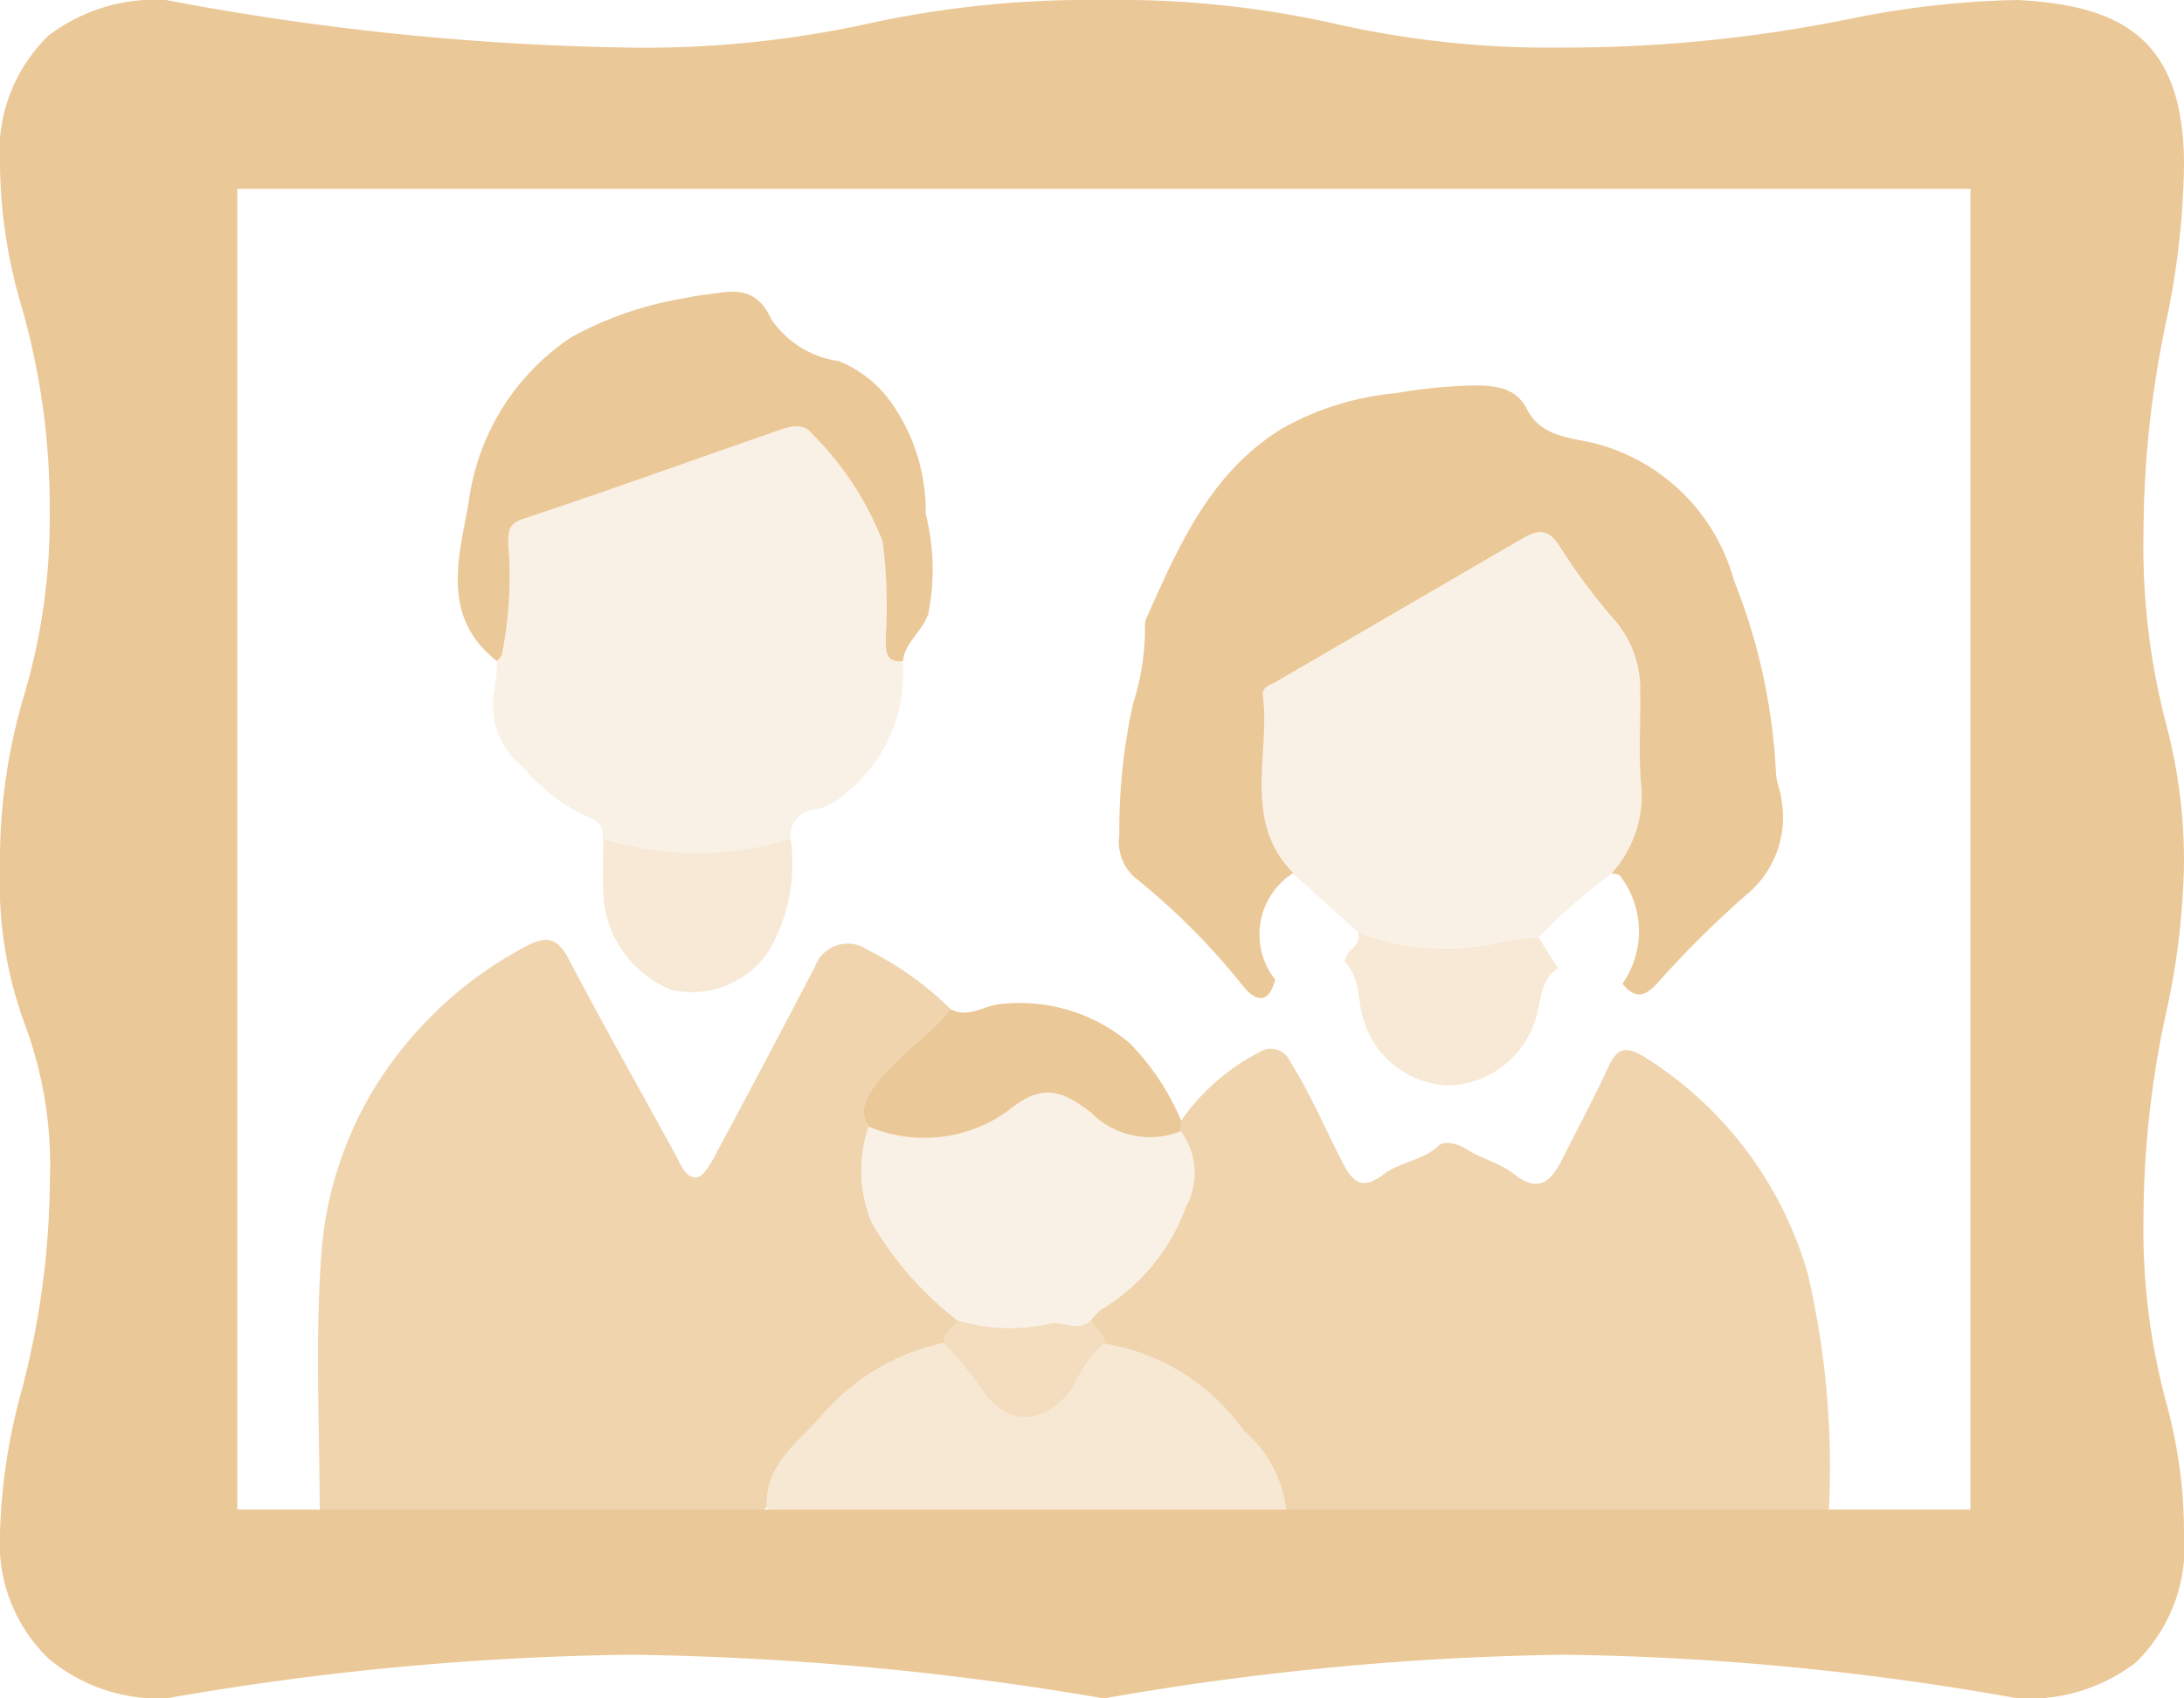 <svg xmlns="http://www.w3.org/2000/svg" width="45" height="35" viewBox="0 0 45 35">
  <g id="old-photo" transform="translate(-508.442 -5952.378)">
    <path id="Sottrazione_3" data-name="Sottrazione 3" d="M41.575,35h0a56.778,56.778,0,0,0-9.353-.9,59.137,59.137,0,0,0-9.474.9l-.005,0h0A62.14,62.14,0,0,0,13,34.1a59.28,59.28,0,0,0-9.575.9l-.006,0A3.544,3.544,0,0,1,1,34.18,3.3,3.3,0,0,1,0,31.6a12.16,12.16,0,0,1,.443-2.933,17.425,17.425,0,0,0,.585-4.354,8.31,8.31,0,0,0-.512-3.192A8.391,8.391,0,0,1,0,17.9a11.98,11.98,0,0,1,.5-3.584,12.786,12.786,0,0,0,.524-3.793,14.939,14.939,0,0,0-.578-4.2A10.645,10.645,0,0,1,0,3.4,3.332,3.332,0,0,1,1,.733,3.633,3.633,0,0,1,3.421,0h0A55.233,55.233,0,0,0,13,.981a21.467,21.467,0,0,0,4.87-.49h0A21.306,21.306,0,0,1,22.724,0a20.43,20.43,0,0,1,4.8.493,20,20,0,0,0,4.7.487A29.331,29.331,0,0,0,38.028.406l.011,0h0A18.606,18.606,0,0,1,41.575,0C43.631.111,45,.733,45,3.4a16.468,16.468,0,0,1-.373,3.252,21.336,21.336,0,0,0-.462,4.388,14.41,14.41,0,0,0,.459,3.852A11.03,11.03,0,0,1,45,17.781a15.283,15.283,0,0,1-.371,3.1,20.13,20.13,0,0,0-.464,4.255,13.641,13.641,0,0,0,.461,3.741v0A10.13,10.13,0,0,1,45,31.6a3.328,3.328,0,0,1-1,2.667A3.633,3.633,0,0,1,41.575,35ZM4.89,3.89h0v27.22H40.6V3.891H4.89Z" transform="translate(508.442 5952.378)" fill="#ebc897"/>
    <g id="Raggruppa_6990" data-name="Raggruppa 6990" transform="translate(514.995 5958.386)">
      <path id="Tracciato_6712" data-name="Tracciato 6712" d="M.035,39.018c0-1.752-.094-3.511.028-5.254a7.626,7.626,0,0,1,1.842-4.532,8.051,8.051,0,0,1,2.42-1.925c.4-.208.62-.139.838.278.716,1.365,1.475,2.708,2.216,4.06.1.19.2.459.42.443.132-.009.276-.252.365-.417q1.049-1.956,2.075-3.923a.717.717,0,0,1,1.088-.346,6.6,6.6,0,0,1,1.707,1.218c-.464.6-1.146.979-1.587,1.613-.2.291-.288.51-.1.808a2.77,2.77,0,0,0,.063,1.98,6.922,6.922,0,0,0,1.766,2.015c-.076.164-.307.236-.276.463a4.541,4.541,0,0,0-2.543,1.523c-.489.544-1.152,1-1.11,1.868a.718.718,0,0,1-.564.137L.035,39.018" transform="translate(-0.001 -13.833)" fill="#ebc897" opacity="0.779"/>
      <path id="Tracciato_6713" data-name="Tracciato 6713" d="M34.275,33.231a4.468,4.468,0,0,1,1.6-1.4.434.434,0,0,1,.645.189c.419.668.724,1.39,1.082,2.086.218.424.423.56.846.234.335-.257.8-.275,1.133-.591.1-.095.363-.058.562.07.309.2.7.29.983.514.5.4.764.164.99-.285.324-.643.664-1.279.966-1.932.184-.4.379-.41.737-.192a7.8,7.8,0,0,1,3.359,4.446,17.445,17.445,0,0,1,.436,4.969H36.443a2.518,2.518,0,0,0-.885-1.722,4.382,4.382,0,0,0-2.867-1.788c.03-.228-.206-.306-.275-.478a1.136,1.136,0,0,1,.2-.216A4.11,4.11,0,0,0,34.378,35a1.438,1.438,0,0,0-.116-1.549l.013-.224" transform="translate(-16.489 -16.15)" fill="#ebc897" opacity="0.779"/>
      <path id="Tracciato_6714" data-name="Tracciato 6714" d="M25.772,44.105a4.382,4.382,0,0,1,2.867,1.788,2.518,2.518,0,0,1,.885,1.722q-5.141.005-10.282.008c-.15,0-.332.058-.426-.135-.042-.865.621-1.324,1.11-1.868A4.542,4.542,0,0,1,22.469,44.1a9.118,9.118,0,0,1,.889,1.1c.665.784,1.426.355,1.8-.237a2.5,2.5,0,0,1,.616-.86" transform="translate(-9.571 -22.432)" fill="#ebc897" opacity="0.417"/>
      <path id="Tracciato_6715" data-name="Tracciato 6715" d="M36.81,16.2c-.14.512-.412.424-.663.112a14.189,14.189,0,0,0-2.238-2.242.976.976,0,0,1-.307-.857,11.99,11.99,0,0,1,.283-2.712,5.212,5.212,0,0,0,.247-1.564.387.387,0,0,1,.018-.178c.67-1.5,1.318-3.024,2.818-3.938A5.857,5.857,0,0,1,39.292,4.1a10.807,10.807,0,0,1,1.666-.161c.442.011.823.059,1.044.493.289.569.907.583,1.39.7a4.013,4.013,0,0,1,2.875,2.829,12.252,12.252,0,0,1,.863,3.932c0,.192.092.382.113.576a2.058,2.058,0,0,1-.719,1.965,20.719,20.719,0,0,0-1.846,1.835c-.276.3-.472.288-.71,0a1.881,1.881,0,0,0-.051-2.227c-.039-.036-.114-.033-.172-.048a2.393,2.393,0,0,0,.6-1.908c-.045-.6,0-1.209-.013-1.813a2.166,2.166,0,0,0-.5-1.466,12.334,12.334,0,0,1-1.169-1.567c-.227-.356-.451-.321-.742-.152l-5.121,2.978c-.114.066-.262.083-.238.282.146,1.224-.427,2.569.623,3.64a1.5,1.5,0,0,0-.369,2.2" transform="translate(-17.092 -2.005)" fill="#ebc897"/>
      <path id="Tracciato_6716" data-name="Tracciato 6716" d="M15.781,10.492a3.149,3.149,0,0,1-1.21,2.75,1.085,1.085,0,0,1-.583.3.544.544,0,0,0-.513.624,6.48,6.48,0,0,1-3.869,0c.005-.193-.035-.369-.244-.43A4.011,4.011,0,0,1,7.949,12.67a1.638,1.638,0,0,1-.569-1.644,4.513,4.513,0,0,0,.042-.536.515.515,0,0,0,.1-.127,8.21,8.21,0,0,0,.13-2.323c.013-.222,0-.377.294-.475,1.776-.595,3.541-1.226,5.309-1.842.235-.082.5-.139.665.088a6.413,6.413,0,0,1,1.448,2.212,10.355,10.355,0,0,1,.063,1.984c.005.238-.031.514.351.484" transform="translate(-3.735 -2.874)" fill="#ebc897" opacity="0.239"/>
      <path id="Tracciato_6717" data-name="Tracciato 6717" d="M15.027,7.618c-.382.029-.345-.246-.351-.484a10.356,10.356,0,0,0-.063-1.984,6.413,6.413,0,0,0-1.448-2.212c-.167-.227-.43-.17-.665-.088C10.731,3.465,8.967,4.1,7.191,4.691c-.291.1-.281.253-.294.475a8.21,8.21,0,0,1-.13,2.323.515.515,0,0,1-.1.127c-1.169-.909-.784-2.142-.585-3.26A4.83,4.83,0,0,1,8.2.94a7.287,7.287,0,0,1,2.319-.8,4.693,4.693,0,0,1,.467-.078c.52-.071,1.011-.2,1.333.51a2.022,2.022,0,0,0,1.387.861,2.434,2.434,0,0,1,1.069.833A3.877,3.877,0,0,1,15.5,4.579a4.659,4.659,0,0,1,.053,2.065c-.127.368-.481.583-.522.973" transform="translate(-2.98 0)" fill="#ebc897"/>
      <path id="Tracciato_6718" data-name="Tracciato 6718" d="M29.424,32.256l-.013.224a1.706,1.706,0,0,1-1.847-.385c-.616-.483-1.025-.59-1.681-.058a2.941,2.941,0,0,1-2.9.347c-.188-.3-.1-.517.1-.808.442-.634,1.123-1.015,1.587-1.613.357.189.661-.056.992-.1a3.52,3.52,0,0,1,2.694.795,5.182,5.182,0,0,1,1.066,1.6" transform="translate(-11.638 -15.175)" fill="#ebc897"/>
      <path id="Tracciato_6719" data-name="Tracciato 6719" d="M47.454,27.613c-.392.261-.337.727-.476,1.1a1.934,1.934,0,0,1-1.8,1.319,1.9,1.9,0,0,1-1.738-1.382c-.117-.389-.057-.836-.373-1.161-.011-.247.368-.324.267-.61a5.053,5.053,0,0,0,2.789.235,3.226,3.226,0,0,1,.94-.122l.393.625" transform="translate(-21.907 -13.671)" fill="#ebc897" opacity="0.402"/>
      <path id="Tracciato_6720" data-name="Tracciato 6720" d="M11.943,22.969a6.476,6.476,0,0,0,3.869,0,3.6,3.6,0,0,1-.454,2.308,1.909,1.909,0,0,1-2,.8,2.251,2.251,0,0,1-1.4-1.844c-.029-.42-.007-.844-.008-1.266" transform="translate(-6.072 -11.684)" fill="#ebc897" opacity="0.402"/>
      <path id="Tracciato_6721" data-name="Tracciato 6721" d="M22.935,34.3a2.938,2.938,0,0,0,2.9-.347c.656-.531,1.065-.425,1.681.058a1.705,1.705,0,0,0,1.848.385,1.44,1.44,0,0,1,.116,1.549,4.112,4.112,0,0,1-1.762,2.126,1.17,1.17,0,0,0-.2.216c-.242.255-.546.031-.821.071a3.821,3.821,0,0,1-1.932-.063A6.937,6.937,0,0,1,23,36.279a2.77,2.77,0,0,1-.063-1.98" transform="translate(-11.589 -17.091)" fill="#ebc897" opacity="0.239"/>
      <path id="Tracciato_6722" data-name="Tracciato 6722" d="M26.525,43.147a3.825,3.825,0,0,0,1.931.063c.275-.041.579.183.821-.072.069.172.3.249.275.478a2.5,2.5,0,0,0-.616.86c-.372.592-1.133,1.021-1.8.237a9.118,9.118,0,0,0-.889-1.1c-.031-.227.2-.3.276-.463" transform="translate(-13.351 -21.944)" fill="#ebc897" opacity="0.62"/>
      <path id="Tracciato_6723" data-name="Tracciato 6723" d="M41.549,18.349,40.21,17.137c-1.05-1.07-.477-2.416-.623-3.64-.024-.2.124-.215.238-.282q2.561-1.488,5.121-2.978c.291-.17.516-.2.742.152a12.408,12.408,0,0,0,1.168,1.567,2.164,2.164,0,0,1,.5,1.466c.018.6-.032,1.212.013,1.813a2.393,2.393,0,0,1-.6,1.908,11.961,11.961,0,0,0-1.5,1.319,3.226,3.226,0,0,0-.94.122,5.062,5.062,0,0,1-2.789-.235" transform="translate(-20.123 -5.145)" fill="#ebc897" opacity="0.239"/>
    </g>
  </g>
</svg>
